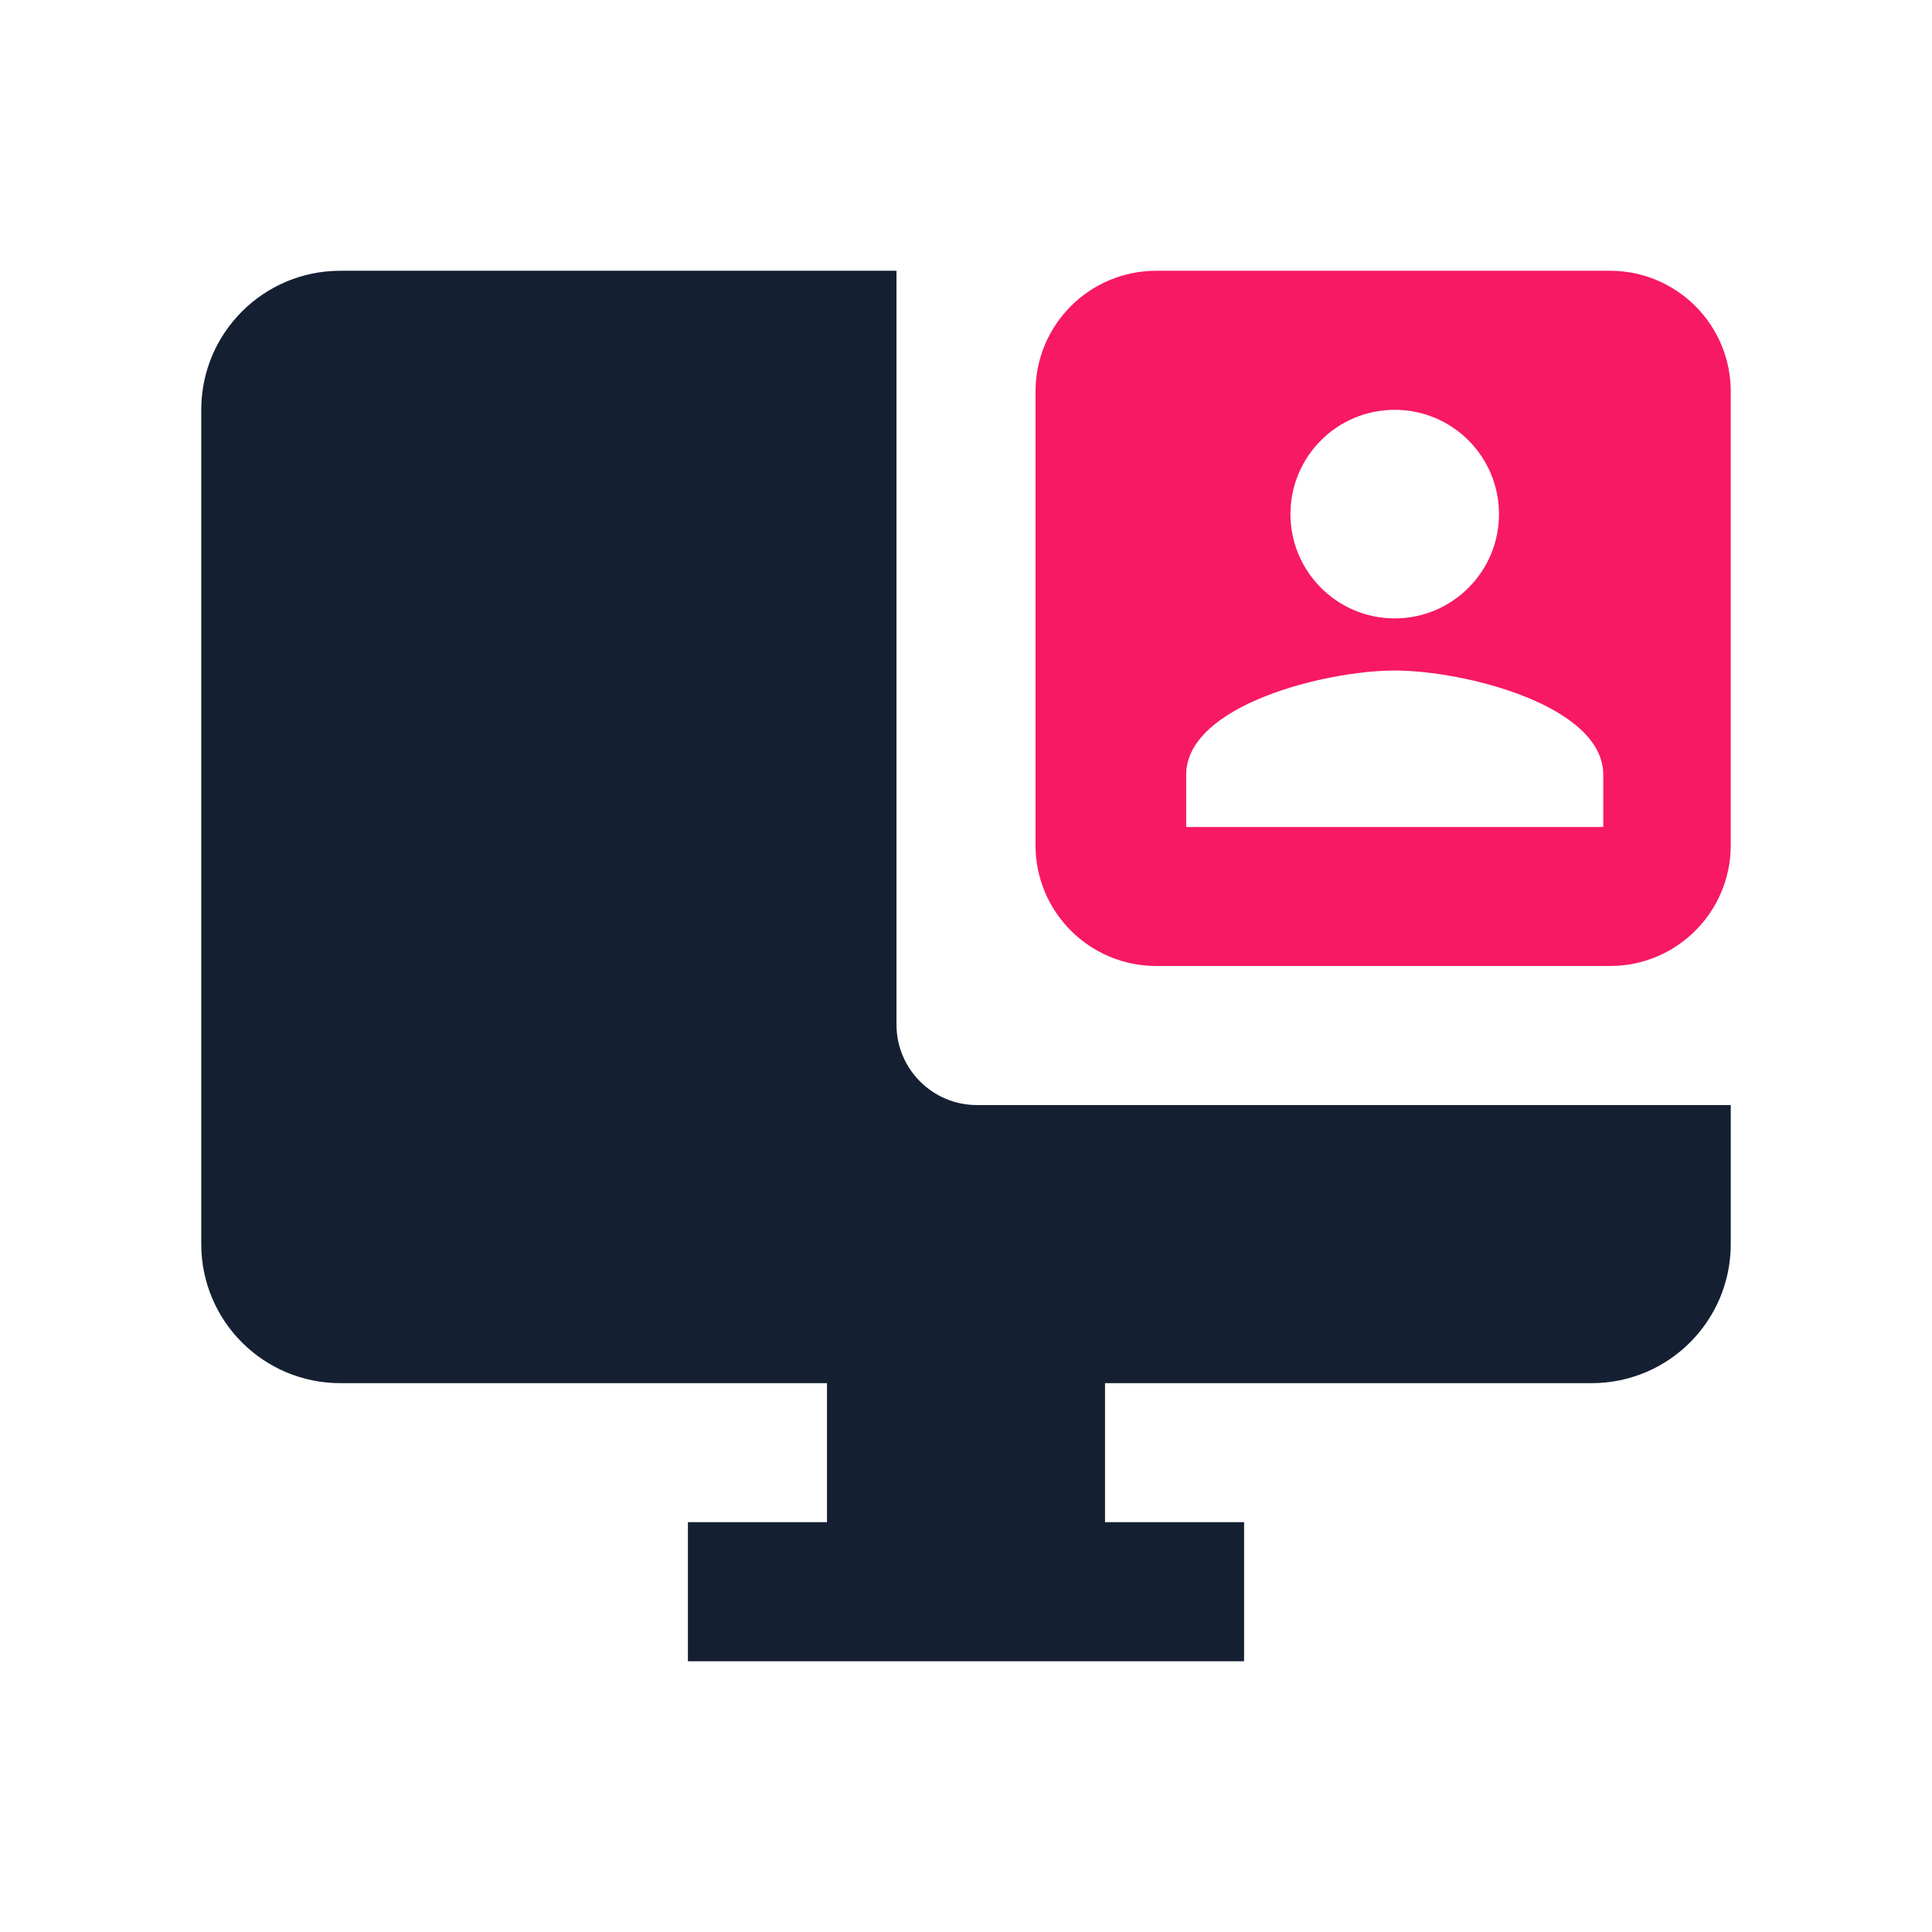 <?xml version="1.0"?>
<svg xmlns="http://www.w3.org/2000/svg" width="48" height="48" viewBox="0 0 48 48" fill="none">
<path fill-rule="evenodd" clip-rule="evenodd" d="M22.273 6.727L8.455 6.727C6.546 6.727 5 8.273 5 10.182V30.909C5 32.818 6.546 34.364 8.455 34.364H20.546V37.818H17.091V41.273H30.909V37.818H27.454V34.364H39.545C41.454 34.364 43 32.818 43 30.909V27.455H24.273C23.168 27.455 22.273 26.559 22.273 25.455V6.727Z" fill="#142032"/>
<path fill-rule="evenodd" clip-rule="evenodd" d="M28.727 6.727C27.07 6.727 25.727 8.07 25.727 9.727V21C25.727 22.657 27.07 24 28.727 24H40C41.657 24 43 22.657 43 21V9.727C43 8.07 41.657 6.727 40 6.727H28.727ZM37.242 12.773C37.242 14.201 36.083 15.364 34.651 15.364C33.22 15.364 32.061 14.201 32.061 12.773C32.061 11.341 33.22 10.182 34.651 10.182C36.083 10.182 37.242 11.341 37.242 12.773ZM29.47 19.25C29.47 17.524 32.925 16.659 34.651 16.659C36.378 16.659 39.833 17.524 39.833 19.25V20.546H29.47V19.25Z" fill="#F71963"/>
</svg>
